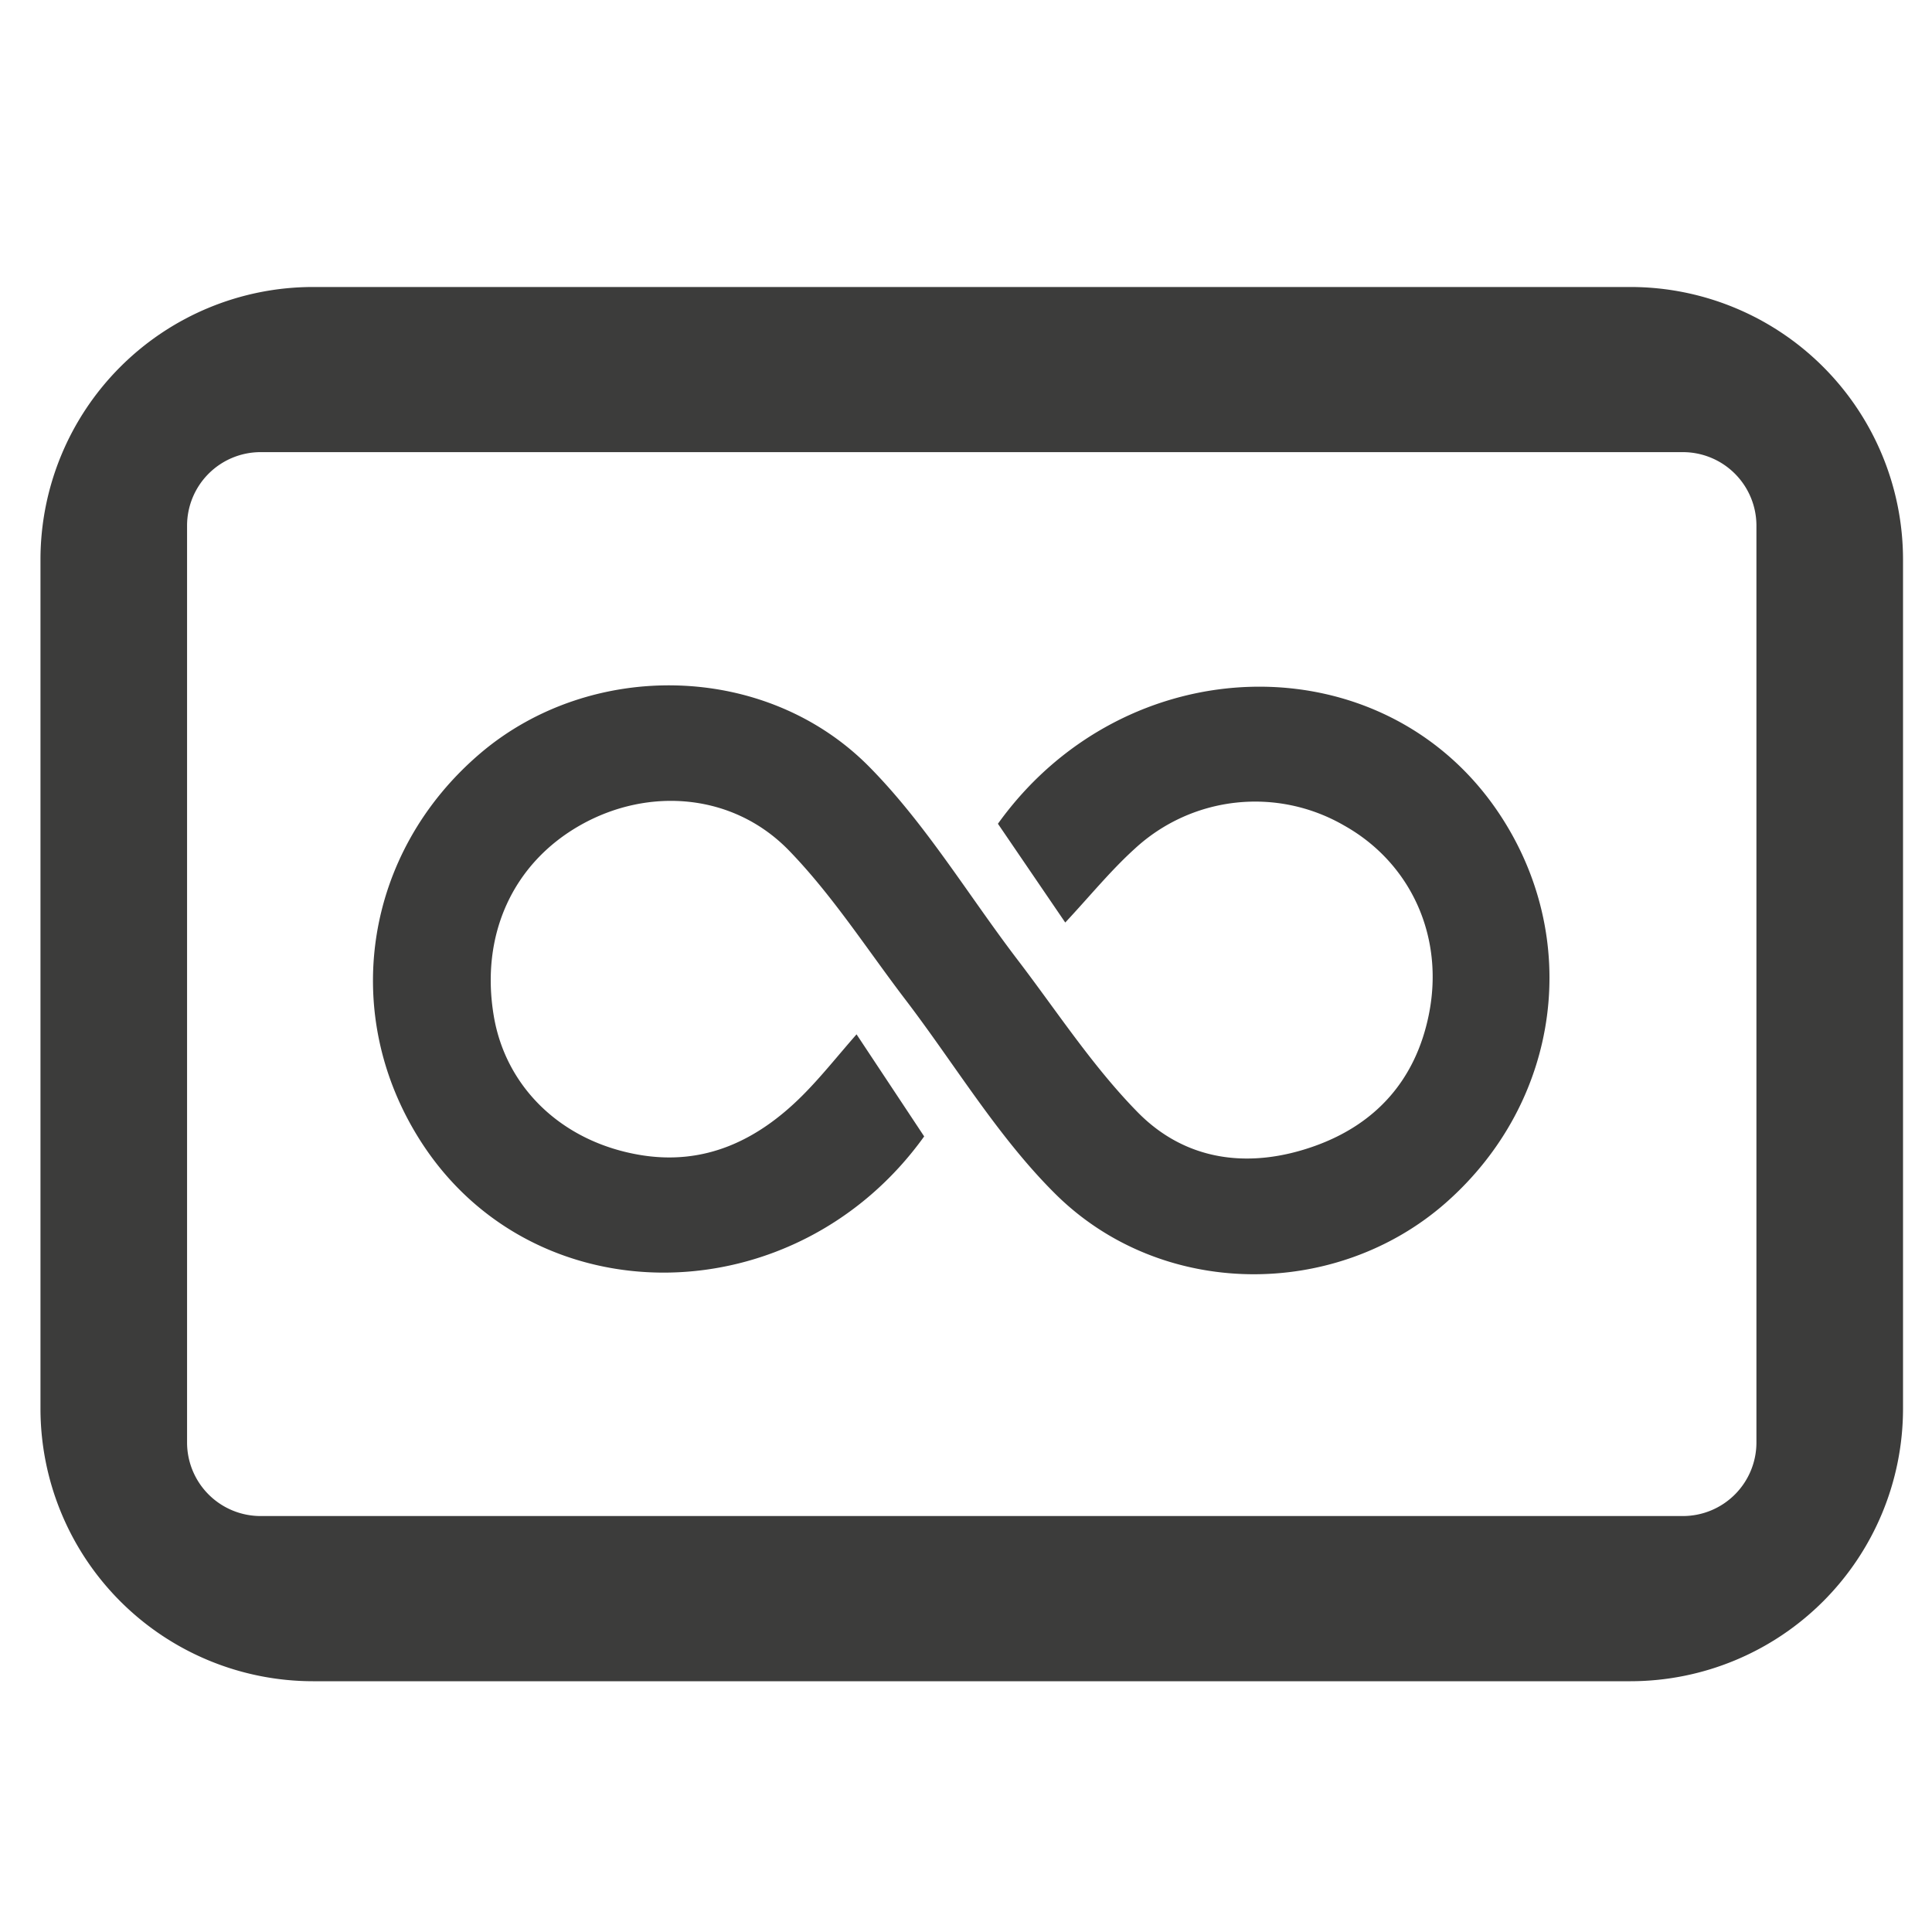 <svg id="Livello_1" data-name="Livello 1" xmlns="http://www.w3.org/2000/svg" viewBox="0 0 400 400"><defs><style>.cls-1{fill:#3c3c3b;}</style></defs><path class="cls-1" d="M337.61,348.08H64.77A56.46,56.46,0,0,1,8.38,291.69V115.81A56.45,56.45,0,0,1,64.77,59.42H337.61A56.45,56.45,0,0,1,394,115.81V291.69A56.46,56.46,0,0,1,337.61,348.08ZM53.94,93.61a15.23,15.23,0,0,0-15.21,15.22V298.66a15.23,15.23,0,0,0,15.21,15.22H348.43a15.23,15.23,0,0,0,15.22-15.22V108.83a15.23,15.23,0,0,0-15.22-15.22Z"/><g id="PqWi93"><path class="cls-1" d="M220.55,191l-13.94-20.45c26.45-36.86,79.51-37.94,103.52-2.49,17.6,26,13.05,60-10.83,81-22.78,20-58.9,20-80.93-2-11.79-11.74-20.57-26.51-30.75-39.88-8-10.46-15.16-21.69-24.25-31.07-11.53-11.9-29.06-13.23-43.12-5.32s-20.88,22.78-18,39.66c2.53,14.83,14.23,26.05,30.44,28.7,13.3,2.17,24.16-3.09,33.35-12.24,3.94-3.93,7.4-8.33,11.3-12.76l14,21.13c-26.56,37-80.36,37.73-104,1.37-17.18-26.44-12.08-60.18,12.22-80.78,22.82-19.33,59-18.85,80.47,2.95,11.7,11.87,20.49,26.59,30.69,39.95,8.11,10.62,15.5,22,24.79,31.47,10,10.22,23.27,11.85,36.77,7,12.75-4.59,20.82-13.8,23.53-27.1,3.31-16.21-3.73-31.49-17.51-39.22a36.73,36.73,0,0,0-43.37,4.81C230,180.19,225.74,185.43,220.55,191Z"/></g></svg>
